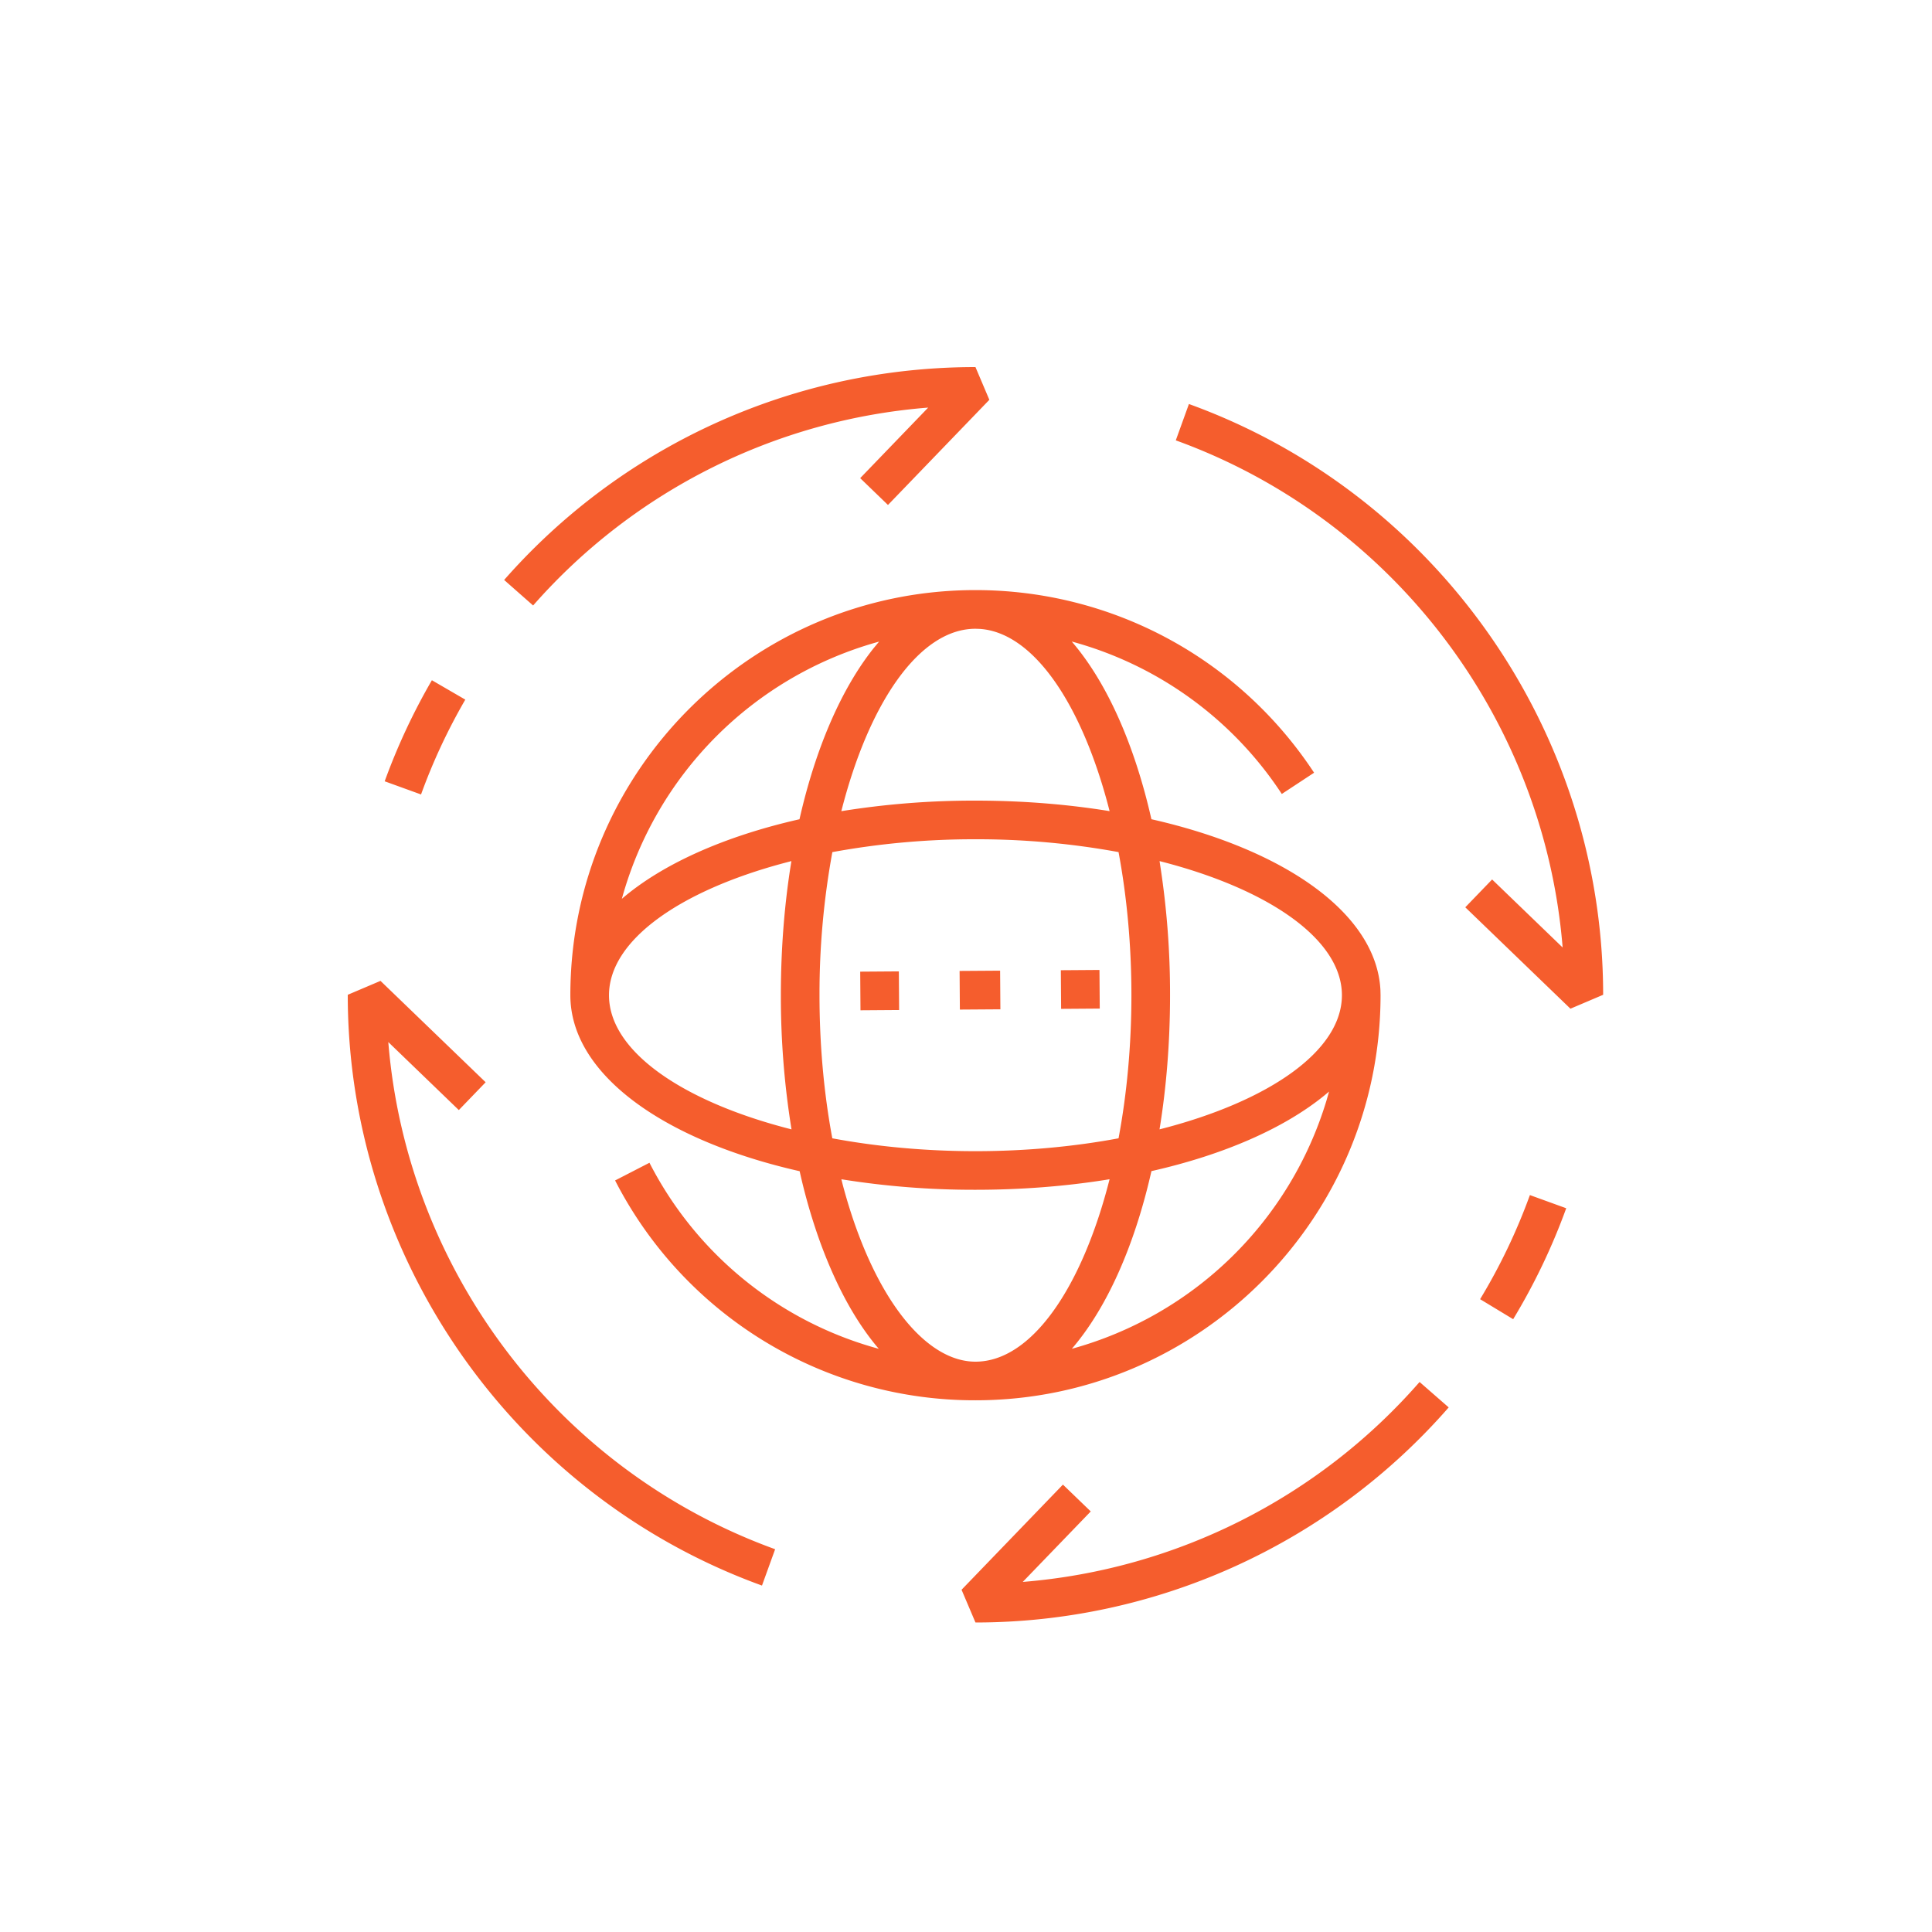 <svg xmlns="http://www.w3.org/2000/svg" width="70" height="70"><g fill="none" fill-rule="evenodd"><path d="M0 0h70v70H0z"></path><path d="m51.434 50.072 1.055.921a22.768 22.768 0 0 1-17.146 7.793l-.504-1.186 3.673-3.81 1.008.972-2.464 2.554a21.368 21.368 0 0 0 14.378-7.244zM13.786 35.539l3.81 3.673-.972 1.008-2.555-2.464c.67 8.266 6.132 15.52 14.016 18.375l-.477 1.317C18.631 54.196 12.6 45.594 12.6 36.043l1.186-.504zM35.343 21.38c4.954 0 9.54 2.473 12.269 6.617l-1.17.77a13.26 13.26 0 0 0-7.61-5.523c1.26 1.464 2.268 3.707 2.886 6.438 4.847 1.097 8.159 3.424 8.298 6.194l.004.182c0 8.093-6.584 14.677-14.677 14.677a14.634 14.634 0 0 1-13.057-7.965l1.245-.641a13.237 13.237 0 0 0 8.309 6.741c-.6-.7-1.15-1.59-1.632-2.655a17.285 17.285 0 0 1-.66-1.695 20.95 20.95 0 0 1-.575-2.085c-4.956-1.121-8.308-3.527-8.308-6.377 0-8.094 6.584-14.678 14.678-14.678zm4.859 21.346-.172.028c-1.466.23-3.041.354-4.687.354a30.25 30.25 0 0 1-4.859-.381l.053.21c.105.393.218.774.34 1.141.184.553.388 1.078.606 1.559 1.065 2.35 2.472 3.699 3.86 3.699 2.037 0 3.864-2.69 4.859-6.61zm7.952-3.176-.168.14c-1.465 1.192-3.64 2.148-6.267 2.742-.618 2.73-1.626 4.974-2.884 6.437a13.332 13.332 0 0 0 9.227-8.998l.092-.321zm7.277 3.75 1.316.477a22.767 22.767 0 0 1-1.922 4.02l-1.198-.725a21.3 21.3 0 0 0 1.804-3.772zM35.343 30.408a28.44 28.44 0 0 0-5.185.466 28.446 28.446 0 0 0-.466 5.185c0 1.789.159 3.55.464 5.184 1.603.299 3.359.466 5.187.466 1.827 0 3.582-.167 5.184-.466.3-1.602.466-3.357.466-5.184 0-1.828-.167-3.583-.466-5.186a28.463 28.463 0 0 0-5.184-.465zm-6.67.791-.264.07c-3.775 1.009-6.344 2.799-6.344 4.79 0 2.038 2.692 3.865 6.613 4.86a30.24 30.24 0 0 1-.386-4.86c0-1.711.134-3.345.382-4.86zm13.34 0 .026.173a30.37 30.37 0 0 1 .354 4.687c0 1.71-.134 3.345-.381 4.86 3.919-.997 6.608-2.823 6.608-4.86 0-2.037-2.689-3.864-6.608-4.86zm-9.446 3.996.01 1.4-1.4.01-.01-1.4 1.4-.01zm3.669-.026.01 1.4-1.468.01-.01-1.4 1.468-.01zm3.6-.026.01 1.4-1.4.01-.01-1.4 1.4-.01zm3.241-20.505c8.977 3.251 15.008 11.854 15.008 21.405l-1.185.504-3.81-3.674.972-1.008 2.555 2.464c-.67-8.266-6.133-15.52-14.016-18.374l.476-1.317zm-11.226 8.608-.081.023a13.332 13.332 0 0 0-9.239 9.297c1.464-1.257 3.707-2.265 6.436-2.883.584-2.579 1.516-4.723 2.677-6.186l.207-.25zm3.492-.465c-2.037 0-3.864 2.69-4.86 6.609a30.196 30.196 0 0 1 4.86-.382c1.71 0 3.345.134 4.86.381-.972-3.82-2.732-6.473-4.707-6.603l-.153-.005zm-19.695 1.865 1.211.703a21.293 21.293 0 0 0-1.604 3.436l-1.317-.477a22.801 22.801 0 0 1 1.71-3.662zM35.343 13.3l.503 1.186-3.673 3.81-1.007-.972 2.464-2.556a21.278 21.278 0 0 0-14.314 7.17l-1.05-.925a22.667 22.667 0 0 1 11.36-6.989c1.858-.48 3.78-.724 5.717-.724z" fill="#f55d2d"></path></g></svg>